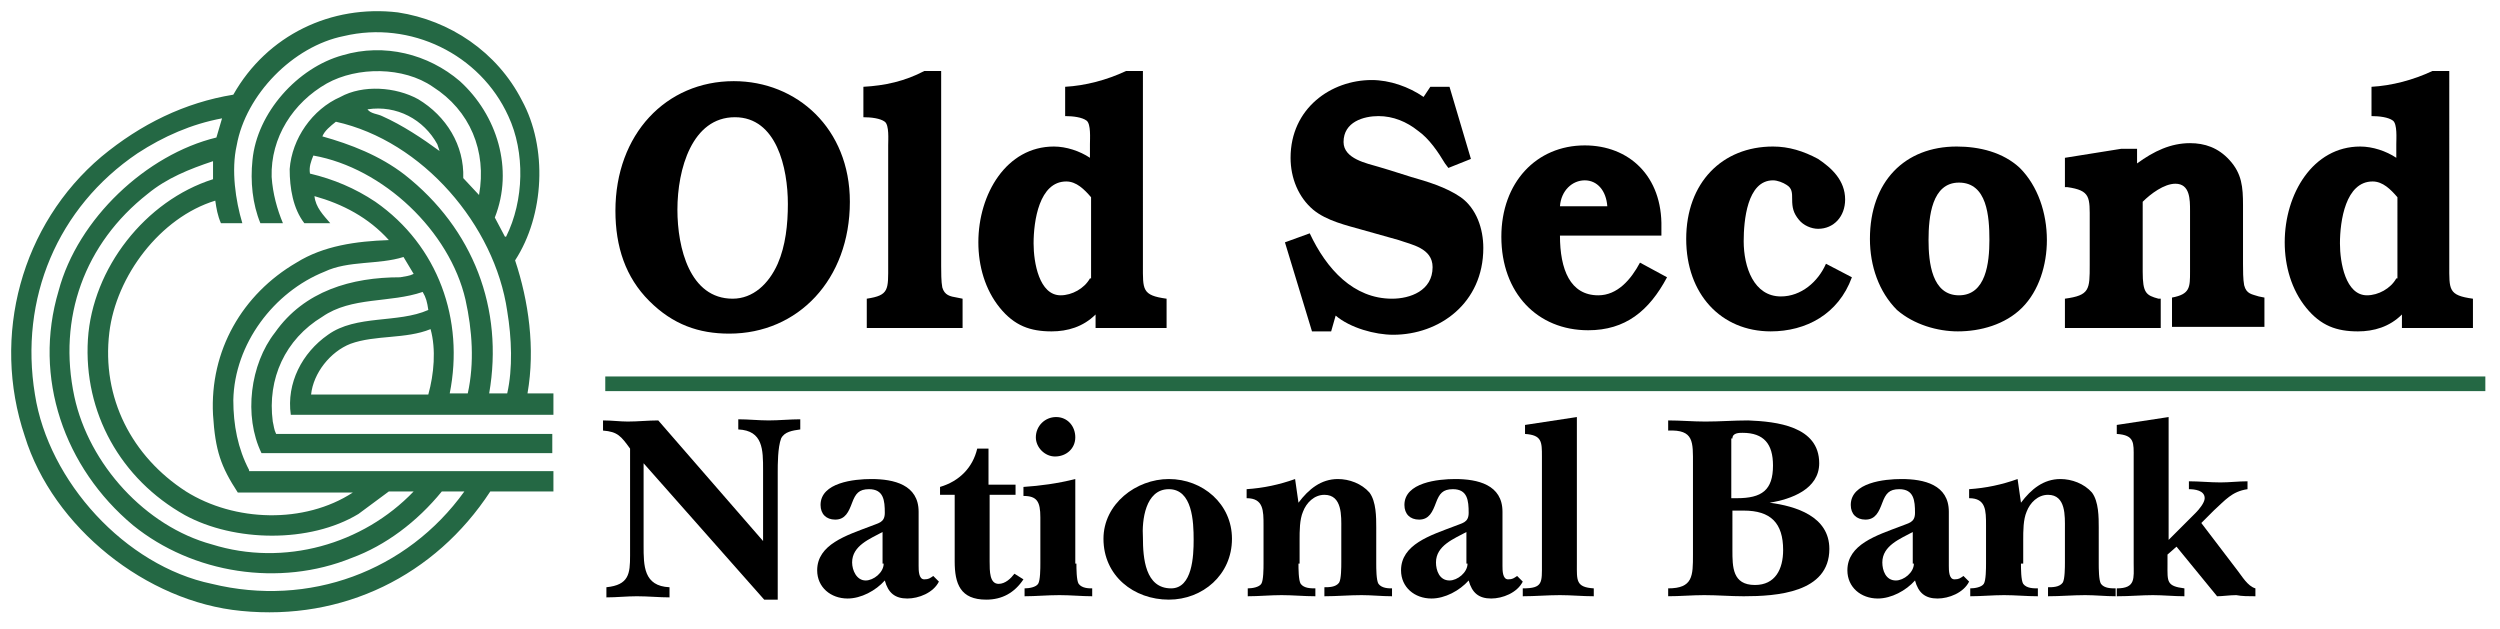 <?xml version="1.0" encoding="utf-8"?>
<!-- Generator: Adobe Illustrator 26.3.1, SVG Export Plug-In . SVG Version: 6.00 Build 0)  -->
<svg version="1.1" id="Layer_1" xmlns="http://www.w3.org/2000/svg" xmlns:xlink="http://www.w3.org/1999/xlink" x="0px" y="0px"
	 viewBox="0 0 221.8 55.8" style="enable-background:new 0 0 221.8 55.8;" xml:space="preserve">
<style type="text/css">
	.st0{fill:#5E5E5E;}
	.st1{fill:#246844;}
</style>
<g>
	<path d="M57.1,41.1v7.3c0,1.8,0,3.6,2.3,3.7v0.9c-0.9,0-1.9-0.1-2.9-0.1c-0.9,0-1.8,0.1-2.7,0.1v-0.9c2-0.2,2.1-1.2,2.1-2.8v-9.5
		c-0.8-1.1-1.1-1.5-2.4-1.6v-0.9c0.8,0,1.5,0.1,2.2,0.1c0.9,0,1.8-0.1,2.7-0.1l9.3,10.7v-6.3c0-1.8,0-3.5-2.2-3.6v-0.9
		c0.9,0,1.8,0.1,2.7,0.1c0.9,0,1.9-0.1,2.8-0.1v0.9c-0.7,0.1-1.4,0.2-1.7,0.8C69,39.7,69,41.2,69,41.9v11.3h-1.2L57.1,41.1z"/>
	<path d="M78.4,50c0,0.8-0.9,1.5-1.6,1.5c-0.8,0-1.2-0.9-1.2-1.6c0-1.5,1.6-2.1,2.7-2.7V50z M82.8,51.1c-0.3,0.2-0.4,0.3-0.8,0.3
		c-0.5,0-0.5-0.8-0.5-1.2v-4.8c0-2.4-2.2-2.9-4.2-2.9c-1.5,0-4.5,0.3-4.5,2.3c0,0.8,0.5,1.3,1.3,1.3c0.9,0,1.2-0.7,1.5-1.5
		c0.3-0.8,0.6-1.2,1.5-1.2c1.3,0,1.4,1,1.4,2.1c0,0.9-0.6,0.9-1.3,1.2c-2.1,0.8-4.7,1.6-4.7,3.9c0,1.5,1.2,2.5,2.7,2.5
		c1.2,0,2.5-0.7,3.3-1.6c0.3,1.1,0.9,1.6,2,1.6c1,0,2.3-0.5,2.8-1.5L82.8,51.1z"/>
	<path d="M87.8,43.9v5.9c0,0.9,0,2,0.8,2c0.6,0,1.1-0.5,1.4-0.9l0.8,0.5c-0.8,1.2-1.9,1.8-3.3,1.8c-2.3,0-2.8-1.4-2.8-3.4v-5.9h-1.3
		v-0.7c1.7-0.5,2.9-1.7,3.3-3.4h1v3.2h2.4v0.9H87.8z"/>
	<path d="M95.5,50c0,0.4,0,1.5,0.2,1.8c0.3,0.4,0.9,0.4,1.2,0.4v0.7c-0.9,0-1.9-0.1-2.9-0.1c-1.1,0-2.1,0.1-3.1,0.1v-0.7
		c0.4,0,1-0.1,1.2-0.4c0.2-0.3,0.2-1.4,0.2-1.8v-4.1c0-1.4-0.3-1.9-1.5-1.9v-0.8c1.5-0.1,3-0.3,4.6-0.7V50z M91.9,38.8
		c0-1,0.8-1.8,1.8-1.8c1,0,1.7,0.8,1.7,1.8c0,1-0.8,1.7-1.8,1.7C92.7,40.5,91.9,39.7,91.9,38.8"/>
	<path d="M103.7,43.4c2.1,0,2.2,2.9,2.2,4.5c0,1.4-0.1,4.3-2,4.3c-2.3,0-2.5-2.7-2.5-4.5C101.3,46.2,101.6,43.4,103.7,43.4
		 M103.7,42.5c-2.9,0-5.8,2.2-5.8,5.3c0,3.3,2.7,5.4,5.8,5.4c3,0,5.6-2.2,5.6-5.4C109.3,44.7,106.7,42.5,103.7,42.5"/>
	<path d="M115.2,50c0,0.4,0,1.5,0.2,1.8c0.3,0.4,0.9,0.4,1.3,0.4v0.7c-1,0-2-0.1-3-0.1c-1,0-2,0.1-3,0.1v-0.7c0.4,0,1-0.1,1.2-0.4
		c0.2-0.3,0.2-1.4,0.2-1.8v-3.4c0-1.3,0-2.4-1.5-2.4v-0.8c1.5-0.1,2.9-0.4,4.3-0.9l0.3,2.1c0.9-1.2,2-2.1,3.5-2.1
		c1,0,2.1,0.4,2.8,1.2c0.6,0.8,0.6,2.2,0.6,3.1V50c0,0.4,0,1.5,0.2,1.8c0.3,0.4,0.9,0.4,1.2,0.4v0.7c-0.9,0-1.8-0.1-2.7-0.1
		c-1.1,0-2.2,0.1-3.3,0.1v-0.8c0.4,0,1,0,1.3-0.4c0.2-0.3,0.2-1.4,0.2-1.8v-3c0-1.1,0.1-3-1.5-3c-0.9,0-1.6,0.7-1.9,1.5
		c-0.3,0.7-0.3,1.7-0.3,2.5V50z"/>
	<path d="M130.2,50c0,0.8-0.9,1.5-1.6,1.5c-0.9,0-1.2-0.9-1.2-1.6c0-1.5,1.6-2.1,2.7-2.7V50z M134.6,51.1c-0.3,0.2-0.4,0.3-0.8,0.3
		c-0.5,0-0.5-0.8-0.5-1.2v-4.8c0-2.4-2.2-2.9-4.2-2.9c-1.5,0-4.5,0.3-4.5,2.3c0,0.8,0.5,1.3,1.3,1.3c0.9,0,1.2-0.7,1.5-1.5
		c0.3-0.8,0.6-1.2,1.5-1.2c1.3,0,1.4,1,1.4,2.1c0,0.9-0.6,0.9-1.3,1.2c-2.1,0.8-4.7,1.6-4.7,3.9c0,1.5,1.2,2.5,2.7,2.5
		c1.2,0,2.5-0.7,3.3-1.6c0.3,1.1,0.9,1.6,2,1.6c1,0,2.3-0.5,2.8-1.5L134.6,51.1z"/>
	<path d="M136.8,40.5c0-1.3,0-1.9-1.5-2v-0.8l4.6-0.7v13c0,1.5-0.1,2.1,1.5,2.2v0.7c-1,0-2-0.1-3-0.1c-1.1,0-2.2,0.1-3.3,0.1v-0.7
		c1.8,0,1.7-0.5,1.7-2.2V40.5z"/>
	<path d="M153.7,45.3c0.3,0,0.7,0,1,0c2.4,0,3.5,1.1,3.5,3.5c0,1.7-0.7,3.1-2.5,3.1c-2,0-2-1.6-2-3.1V45.3z M147.9,52.9
		c1.2,0,2.2-0.1,3.3-0.1c1.2,0,2.3,0.1,3.5,0.1c2.9,0,7.6-0.3,7.6-4.2c0-2.9-3-3.8-5.3-4.1v0c1.9-0.3,4.4-1.2,4.4-3.5
		c0-3.3-3.8-3.7-6.3-3.8c-1.3,0-2.5,0.1-3.8,0.1c-1.1,0-2.2-0.1-3.3-0.1v0.9c2.3-0.1,2.2,1,2.2,3v8c0,1.9,0,3-2.2,3V52.9z
		 M153.7,38.9c0-0.5,0.6-0.5,0.9-0.5c1.9,0,2.7,1,2.7,2.9c0,2.2-1,2.9-3.2,2.9h-0.5V38.9z"/>
	<path d="M169.8,50c0,0.8-0.9,1.5-1.6,1.5c-0.9,0-1.2-0.9-1.2-1.6c0-1.5,1.6-2.1,2.7-2.7V50z M174.2,51.1c-0.3,0.2-0.4,0.3-0.8,0.3
		c-0.5,0-0.5-0.8-0.5-1.2v-4.8c0-2.4-2.2-2.9-4.2-2.9c-1.5,0-4.5,0.3-4.5,2.3c0,0.8,0.5,1.3,1.3,1.3c0.9,0,1.2-0.7,1.5-1.5
		c0.3-0.8,0.6-1.2,1.5-1.2c1.3,0,1.4,1,1.4,2.1c0,0.9-0.6,0.9-1.3,1.2c-2.1,0.8-4.7,1.6-4.7,3.9c0,1.5,1.2,2.5,2.7,2.5
		c1.2,0,2.5-0.7,3.3-1.6c0.3,1.1,0.9,1.6,2,1.6c1,0,2.3-0.5,2.8-1.5L174.2,51.1z"/>
	<path d="M179.3,50c0,0.4,0,1.5,0.2,1.8c0.3,0.4,0.9,0.4,1.3,0.4v0.7c-1,0-2-0.1-3-0.1c-1,0-2,0.1-3,0.1v-0.7c0.4,0,1-0.1,1.2-0.4
		c0.2-0.3,0.2-1.4,0.2-1.8v-3.4c0-1.3,0-2.4-1.5-2.4v-0.8c1.5-0.1,2.9-0.4,4.3-0.9l0.3,2.1c0.9-1.2,2-2.1,3.5-2.1
		c1,0,2.1,0.4,2.8,1.2c0.6,0.8,0.6,2.2,0.6,3.1V50c0,0.4,0,1.5,0.2,1.8c0.3,0.4,0.9,0.4,1.3,0.4v0.7c-0.9,0-1.8-0.1-2.7-0.1
		c-1.1,0-2.2,0.1-3.3,0.1v-0.8c0.4,0,1,0,1.3-0.4c0.2-0.3,0.2-1.4,0.2-1.8v-3c0-1.1,0.1-3-1.5-3c-0.9,0-1.6,0.7-1.9,1.5
		c-0.3,0.7-0.3,1.7-0.3,2.5V50z"/>
	<path d="M193.1,48.5l-0.8,0.7v0.9c0,1.5-0.1,1.9,1.5,2.1v0.7c-0.9,0-1.9-0.1-2.8-0.1c-1,0-2,0.1-3.2,0.1v-0.7
		c1.7,0,1.5-0.9,1.5-2.2v-9.4c0-1.3,0.1-2-1.5-2.1v-0.8l4.6-0.7v10.9l2.4-2.4c0.3-0.3,0.8-0.9,0.8-1.3c0-0.7-0.9-0.8-1.4-0.8v-0.7
		c0.9,0,1.9,0.1,2.8,0.1c0.8,0,1.6-0.1,2.4-0.1v0.7c-1.4,0.2-2,1-3,1.9l-1.1,1.1l3.2,4.2c0.4,0.5,0.9,1.4,1.6,1.6v0.7
		c-0.6,0-1.2,0-1.7-0.1c-0.6,0-1.2,0.1-1.7,0.1L193.1,48.5z"/>
	<path d="M65,26.5c-3.8,0-4.9-4.5-4.9-7.9c0-3.6,1.3-8.2,5.1-8.2c3.7,0,4.7,4.5,4.7,7.7c0,1.8-0.2,3.7-0.9,5.3
		C68.2,25.2,66.8,26.5,65,26.5 M64.7,29.6c6.1,0,10.7-4.8,10.7-11.7c0-6.5-4.7-10.7-10.3-10.7c-6,0-10.5,4.7-10.5,11.5
		c0,3.2,0.9,5.9,3,8C59.7,28.8,62,29.6,64.7,29.6"/>
	<path d="M83.5,23.6c0,0.5,0,1.4,0.1,1.9c0.2,0.7,0.7,0.8,1.3,0.9l0.5,0.1v2.6h-8.5v-2.6c2-0.3,1.9-0.8,1.9-3V12.9
		c0-0.5,0.1-1.8-0.3-2.1c-0.4-0.3-1.2-0.4-1.9-0.4V7.7c1.9-0.1,3.7-0.5,5.4-1.4h1.5V23.6z"/>
	<path d="M96.7,24.7c-0.5,0.9-1.6,1.5-2.6,1.5c-1.9,0-2.4-2.9-2.4-4.6c0-2,0.5-5.5,2.9-5.5c0.9,0,1.6,0.7,2.2,1.4V24.7z M101.4,6.3
		h-1.5c-1.7,0.8-3.6,1.3-5.4,1.4v2.6c0.7,0,1.5,0.1,1.9,0.4c0.4,0.3,0.3,1.6,0.3,2.1V14c-0.9-0.6-2.1-1-3.2-1
		c-4.2,0-6.7,4.2-6.7,8.5c0,2.1,0.6,4.2,1.9,5.8c1.3,1.6,2.7,2.1,4.6,2.1c1.4,0,2.8-0.4,3.9-1.5v1.2h6.3v-2.6
		c-2.2-0.3-2.1-0.8-2.1-3V6.3z"/>
	<path d="M126.9,7.7h1.7l1.9,6.4l-2,0.8l-0.3-0.4c-0.6-1-1.4-2.2-2.4-2.9c-1-0.8-2.2-1.3-3.5-1.3c-1.3,0-3.1,0.5-3.1,2.3
		c0,1.5,2.1,1.9,3.1,2.2l1,0.3l1.9,0.6c1.4,0.4,3.1,0.9,4.4,1.8c1.4,1,2,2.8,2,4.5c0,4.9-3.9,7.7-8,7.7c-1.6,0-3.8-0.6-5.1-1.7
		l-0.4,1.4h-1.7l-2.4-7.9l2.2-0.8c1.5,3.2,3.9,5.8,7.3,5.8c1.6,0,3.6-0.7,3.6-2.8c0-1.7-1.9-2-3-2.4l-3.2-0.9
		c-1.4-0.4-3.2-0.8-4.4-1.8c-1.3-1.1-2-2.8-2-4.6c0-4.4,3.6-6.9,7.2-6.9c1.6,0,3.3,0.6,4.6,1.5L126.9,7.7z"/>
	<path d="M138.4,18.3c0.1-1.4,1.1-2.3,2.2-2.3c1.1,0,1.9,0.9,2,2.3H138.4z M147.4,20.9v-0.7c0.1-4.6-2.9-7.3-6.8-7.3
		c-4.3,0-7.4,3.3-7.4,8.1c0,5,3.2,8.3,7.7,8.3c3.3,0,5.4-1.7,7-4.7l-2.4-1.3c-0.8,1.5-2,2.9-3.7,2.9c-2.5,0-3.4-2.3-3.4-5.3H147.4z"
		/>
	<path d="M164.3,24.6c-1.2,3.3-4.1,4.8-7.2,4.8c-4.4,0-7.5-3.3-7.5-8.2c0-5,3.2-8.2,7.7-8.2c1.4,0,2.7,0.4,4,1.1
		c1.2,0.8,2.4,1.9,2.4,3.6c0,1.5-1,2.6-2.4,2.6c-0.6,0-1.3-0.3-1.7-0.8c-0.5-0.6-0.6-1.1-0.6-1.8c0-0.6,0-1-0.5-1.3
		c-0.3-0.2-0.8-0.4-1.2-0.4c-2.3,0-2.6,3.6-2.6,5.4c0,2.3,0.9,4.9,3.3,4.9c1.8,0,3.3-1.3,4-2.9L164.3,24.6z"/>
	<path d="M173.8,26.2c-2.4,0-2.7-2.9-2.7-4.9c0-2.1,0.3-5.1,2.7-5.1c2.5,0,2.7,3,2.7,5.1C176.5,23.3,176.2,26.2,173.8,26.2
		 M173.7,29.4c2,0,4.2-0.6,5.7-2.1c1.5-1.5,2.2-3.8,2.2-6c0-2.4-0.8-4.8-2.4-6.4c-1.5-1.4-3.6-1.9-5.6-1.9c-4.6,0-7.7,3.1-7.7,8.2
		c0,2.4,0.8,4.7,2.4,6.3C169.8,28.8,171.9,29.4,173.7,29.4"/>
	<path d="M190.1,24.1c0,1.9,0.3,2.1,1.4,2.4l0.2,0v2.6h-8.5v-2.6c2.2-0.3,2.2-0.8,2.2-3v-3.9c0-2.1,0.1-2.7-2-3h-0.2v-2.6l5-0.8h1.4
		v1.3c1.5-1.1,3-1.8,4.7-1.8c1.3,0,2.5,0.4,3.5,1.5c1.1,1.2,1.2,2.4,1.2,4v5.2c0,0.5,0,1.4,0.1,1.9c0.2,0.8,0.7,0.8,1.3,1l0.5,0.1
		v2.6h-8.2v-2.6c1.6-0.3,1.6-0.9,1.6-2.3v-5.4c0-1,0-2.4-1.3-2.4c-1,0-2.2,0.9-2.9,1.6V24.1z"/>
	<path d="M212.6,24.7c-0.5,0.9-1.6,1.5-2.6,1.5c-1.9,0-2.4-2.9-2.4-4.6c0-2,0.5-5.5,2.9-5.5c0.9,0,1.6,0.7,2.2,1.4V24.7z M217.3,6.3
		h-1.5c-1.7,0.8-3.6,1.3-5.4,1.4v2.6c0.7,0,1.5,0.1,1.9,0.4c0.4,0.3,0.3,1.6,0.3,2.1V14c-0.9-0.6-2.1-1-3.2-1
		c-4.2,0-6.7,4.2-6.7,8.5c0,2.1,0.6,4.2,1.9,5.8c1.3,1.6,2.7,2.1,4.6,2.1c1.4,0,2.8-0.4,3.9-1.5v1.2h6.3v-2.6
		c-2.2-0.3-2.1-0.8-2.1-3V6.3z"/>
	<line class="st0" x1="53.7" y1="34" x2="220.5" y2="34"/>
	<rect x="53.7" y="33.4" class="st1" width="166.8" height="1.3"/>
	<path class="st1" d="M49.1,34.9c-0.8,0-1.4,0-2.3,0c0.7-4,0.1-8.2-1.1-11.8c2.6-4,2.9-10,0.6-14.2c-2.2-4.3-6.4-7.1-11-7.8
		c-5.9-0.7-11.6,2-14.6,7.3C16.4,9.1,12.5,11,9,13.9c-7.1,6-9.8,15.9-6.8,24.8C4.7,46.8,13,53.4,21.4,54.2c9,0.9,17.2-3.1,22.1-10.6
		c1.5,0,4,0,5.6,0l0-1.8l-27,0l0-0.1c-1-1.9-1.4-4-1.4-6.2c0.1-5,3.6-9.6,8.1-11.4c2.1-1,4.8-0.6,7-1.3l0.9,1.5
		c-0.4,0.2-0.7,0.2-1.2,0.3c-4.3,0-8.5,1.2-11.1,4.9c-2.2,2.8-2.8,7.4-1.2,10.7l10.7,0l13,0l2.1,0l0-1.7h-0.2H24.5
		c-0.2-0.4-0.2-0.7-0.3-1.1c-0.5-3.8,1.1-7.3,4.4-9.3c2.6-1.8,6-1.2,8.9-2.2c0.3,0.5,0.4,0.9,0.5,1.6c-2.7,1.2-6.4,0.4-8.9,2.2
		c-2.3,1.6-3.7,4.3-3.3,7.1l19.5,0l3.8,0C49.1,36.1,49.1,35.1,49.1,34.9 M39.2,43.6l2,0c-5.1,7.1-13.8,10.3-22.4,8.2
		c-7.7-1.6-14.5-9.1-15.7-16.8c-1.4-8.5,2-16.6,9.1-21.4c2.3-1.5,4.8-2.6,7.5-3.1l-0.5,1.7C13,13.7,6.9,19.4,5.2,25.8
		c-2.3,7.7,0.5,15.7,6.6,20.8c5.3,4.3,13,5.5,19.4,2.9C34.2,48.4,37,46.3,39.2,43.6 M34.5,43.6l2.2,0c-4.5,4.7-11.5,6.7-17.9,4.7
		c-5.9-1.6-10.9-7.1-12.2-13.1c-1.5-7,0.9-13.6,6.5-18c1.7-1.4,3.7-2.2,5.8-2.9l0,1.6c-6,1.9-10.7,7.9-11.1,14.2
		c-0.4,6.5,2.9,12.4,8.6,15.6c4.4,2.4,11.1,2.5,15.4-0.1L34.5,43.6z M38,35c-2.2,0-8.4,0-10.4,0c0.2-1.9,1.7-3.8,3.5-4.5
		c2.2-0.8,4.9-0.4,7.1-1.3C38.7,31,38.5,33.2,38,35 M41.5,34.9c-0.6,0-1,0-1.6,0c1.3-6.5-1-13.1-6.6-17c-1.8-1.2-3.7-2-5.8-2.5
		c-0.1-0.6,0.1-1.1,0.3-1.6c6.2,1.1,12.1,6.7,13.5,12.8C41.9,29.3,42.1,32.2,41.5,34.9 M45,34.9l-1.6,0c1.3-7.5-1.4-14.6-7.5-19.4
		c-2.2-1.7-4.8-2.7-7.3-3.4c0.2-0.5,0.7-0.9,1.2-1.3c7.7,1.7,14.1,9.2,15.2,16.8C45.4,30,45.5,32.7,45,34.9 M32.6,9.7
		c2.6-0.4,5,0.9,6.2,3.1l0.2,0.6c-1.5-1.1-3.3-2.3-5.1-3.1C33.5,10.1,32.9,10.1,32.6,9.7 M44.9,21h-0.1l-0.9-1.7
		c1.7-4.3,0.2-9.1-3.1-12.1C38,4.8,34.1,3.8,30.4,4.9c-4,1.1-7.6,5.1-8,9.3c-0.2,1.9,0,3.9,0.7,5.6c0.6,0,1.1,0,2,0
		c-0.5-1.2-0.9-2.6-1-4.1C24,12.2,26,9.1,29,7.4c2.7-1.5,6.8-1.5,9.4,0.3c3.3,2.1,4.8,5.7,4.1,9.6l-1.4-1.5c0.1-2.9-1.5-5.5-4-7
		c-2-1.1-4.9-1.3-6.9-0.2c-2.5,1.1-4.3,3.7-4.5,6.4c0,1.7,0.3,3.5,1.3,4.8l2.3,0c-0.6-0.7-1.3-1.4-1.4-2.4c2.5,0.7,4.8,1.9,6.6,3.9
		c-2.9,0.1-5.8,0.5-8.2,2c-4.8,2.8-7.7,7.8-7.4,13.5c0.2,3.2,0.7,4.6,2.2,6.9l10.2,0c-4.3,2.8-10.5,2.6-14.8-0.1
		c-4.8-3.1-7.5-8.3-6.8-14.1c0.6-5,4.5-10.2,9.4-11.7c0.1,0.7,0.2,1.3,0.5,2l1.9,0c-0.6-2-1-4.7-0.5-6.9c0.8-4.5,5-8.8,9.5-9.7
		c5.9-1.4,12.1,1.6,14.6,7.1C46.6,13.5,46.5,17.8,44.9,21"/>
</g>
</svg>
